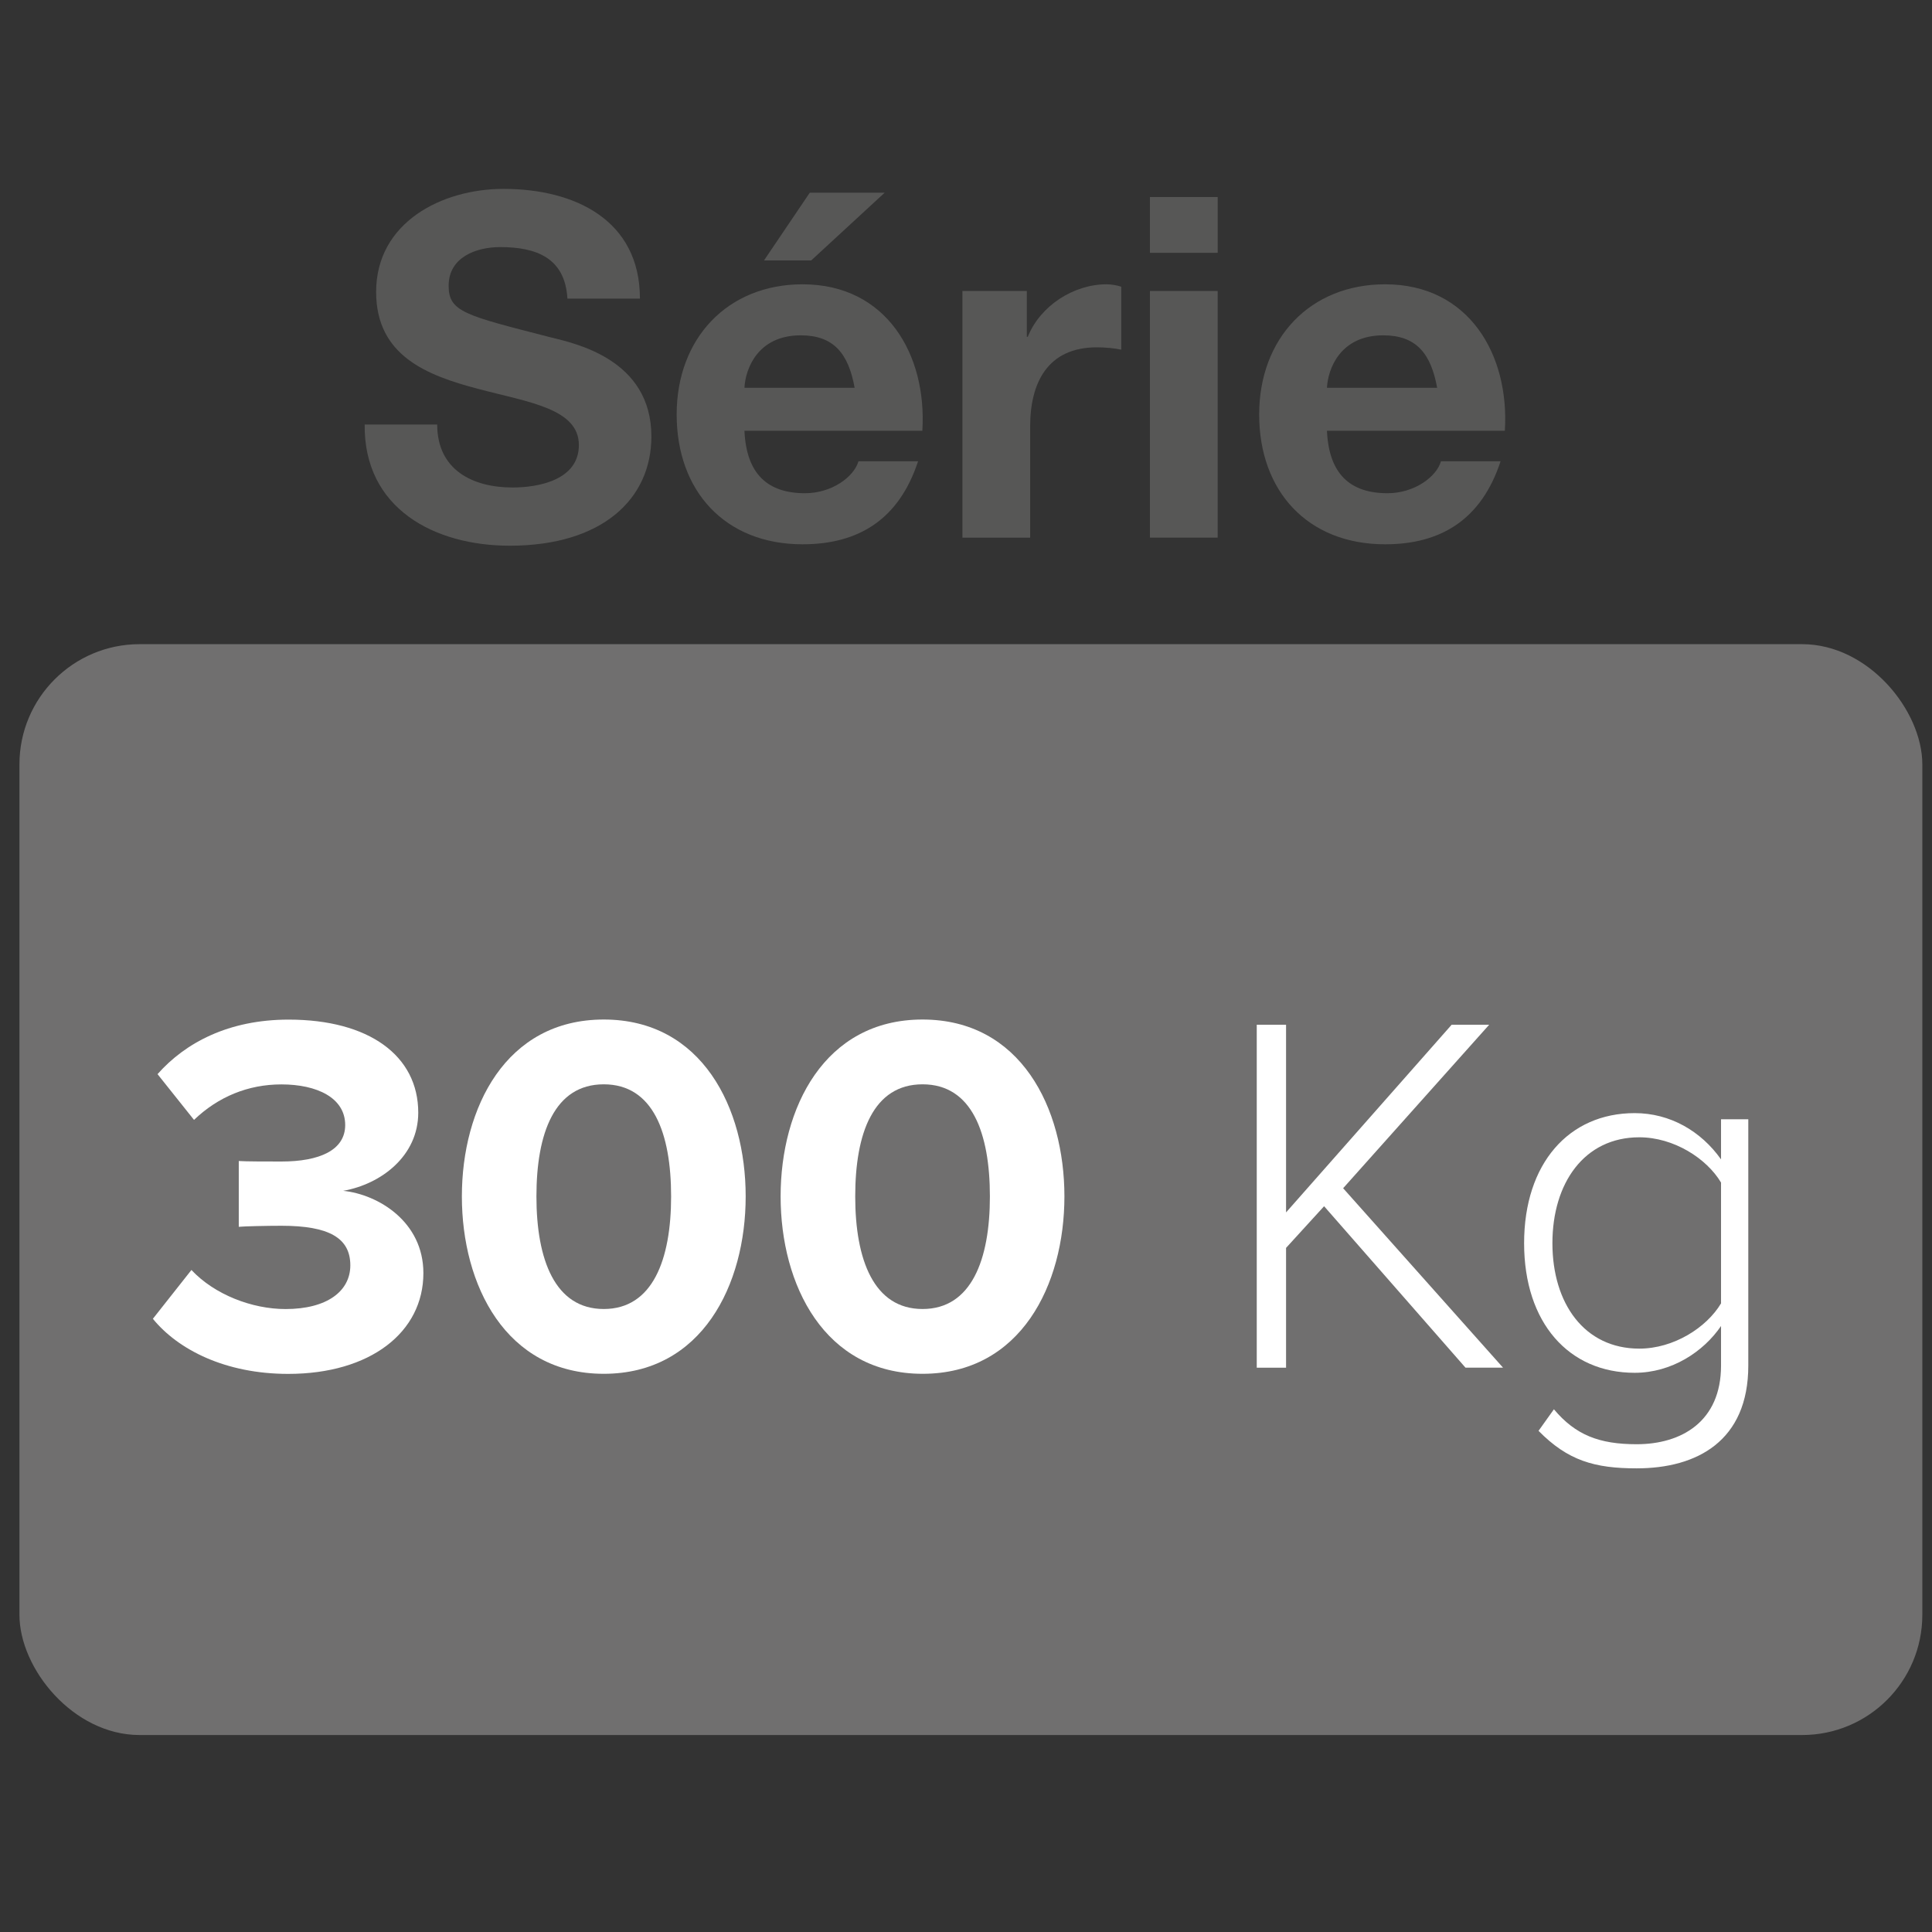 <?xml version="1.0" encoding="UTF-8"?>
<svg id="Calque_1" data-name="Calque 1" xmlns="http://www.w3.org/2000/svg" width="15cm" height="15cm" viewBox="0 0 425.2 425.2">
  <rect x="0" y="0" width="425.2" height="425.2" fill="#333333" stroke="none"/>
  <defs>
    <style>
      .cls-1 {
        fill: #fff;
      }

      .cls-1, .cls-2, .cls-3 {
        stroke-width: 0px;
      }

      .cls-2 {
        fill: #706f6f;
      }

      .cls-3 {
        fill: #575756;
      }
    </style>
  </defs>
  <rect class="cls-2" x="4.28" y="141.77" width="418.79" height="240.08" rx="26.45" ry="26.45"/>
  <g>
    <path class="cls-1" d="M33.64,290.25l8.49-10.75c5.09,5.43,13.35,8.6,20.71,8.6,9.17,0,14.26-3.96,14.26-9.62,0-6-4.64-8.71-15.16-8.71-3.17,0-8.26.11-9.39.23v-14.48c1.36.11,6.56.11,9.39.11,8.37,0,14.03-2.49,14.03-8.03,0-6-6.22-8.94-14.03-8.94-7.36,0-13.92,2.72-19.24,7.81l-8.03-10.07c6.11-6.9,15.62-12,28.86-12,17.65,0,28.52,7.92,28.52,20.48,0,9.51-8.15,15.73-16.52,17.2,7.69.79,17.65,6.79,17.65,18.11,0,13.01-11.66,22.18-29.76,22.18-13.81,0-24.22-5.32-29.76-12.11Z"/>
    <path class="cls-1" d="M101.65,263.31c0-19.46,9.62-38.93,31.23-38.93s31.23,19.46,31.23,38.93-9.62,39.04-31.23,39.04-31.23-19.58-31.23-39.04ZM147.7,263.31c0-13.92-3.96-24.67-14.82-24.67s-14.82,10.75-14.82,24.67,4.07,24.78,14.82,24.78,14.82-10.86,14.82-24.78Z"/>
    <path class="cls-1" d="M171.8,263.31c0-19.46,9.62-38.93,31.23-38.93s31.23,19.46,31.23,38.93-9.62,39.04-31.23,39.04-31.23-19.58-31.23-39.04ZM217.86,263.31c0-13.92-3.96-24.67-14.82-24.67s-14.82,10.75-14.82,24.67,4.07,24.78,14.82,24.78,14.82-10.86,14.82-24.78Z"/>
    <path class="cls-1" d="M322.53,301l-31.12-35.53-8.37,9.17v26.37h-6.45v-75.48h6.45v41.3l36.44-41.3h8.26l-32.14,35.98,35.19,39.49h-8.26Z"/>
    <path class="cls-1" d="M338.6,314.91l3.39-4.75c4.75,5.66,9.96,7.69,18.22,7.69,9.84,0,18.56-4.98,18.56-17.31v-8.71c-3.85,5.66-10.86,10.3-19.01,10.3-14.48,0-24.33-10.98-24.33-28.52s9.84-28.63,24.33-28.63c7.81,0,14.6,3.96,19.01,10.18v-8.83h6v54.2c0,16.63-11.32,22.63-24.56,22.63-9.28,0-15.16-1.7-21.61-8.26ZM378.77,286.85v-26.59c-3.17-5.32-10.41-9.96-17.99-9.96-12.11,0-19.12,10.07-19.12,23.31s7.02,23.2,19.12,23.2c7.58,0,14.82-4.64,17.99-9.96Z"/>
  </g>
  <g>
    <path class="cls-3" d="M96.22,93.43c0,9.97,7.77,13.86,16.59,13.86,5.77,0,14.59-1.68,14.59-9.34,0-8.08-11.23-9.45-22.26-12.39-11.13-2.94-22.36-7.24-22.36-21.31,0-15.33,14.49-22.68,28.03-22.68,15.64,0,30.03,6.82,30.03,24.15h-15.96c-.52-9.03-6.93-11.34-14.8-11.34-5.25,0-11.34,2.21-11.34,8.5,0,5.77,3.57,6.51,22.36,11.34,5.46,1.36,22.26,4.83,22.26,21.84,0,13.75-10.81,24.04-31.18,24.04-16.59,0-32.13-8.19-31.92-26.67h15.96Z"/>
    <path class="cls-3" d="M163.84,94.8c.42,9.45,5.04,13.75,13.33,13.75,5.98,0,10.81-3.67,11.76-7.03h13.12c-4.2,12.81-13.12,18.27-25.41,18.27-17.11,0-27.72-11.76-27.72-28.56s11.23-28.66,27.72-28.66c18.48,0,27.4,15.54,26.35,32.23h-39.16ZM188.09,85.35c-1.36-7.56-4.62-11.55-11.86-11.55-9.45,0-12.18,7.35-12.39,11.55h24.25ZM178.53,57.32h-10.39l10.08-14.91h16.48l-16.17,14.91Z"/>
    <path class="cls-3" d="M211.82,64.04h14.17v10.08h.21c2.73-6.82,10.08-11.55,17.32-11.55,1.05,0,2.31.21,3.25.53v13.86c-1.36-.31-3.57-.52-5.35-.52-10.92,0-14.7,7.87-14.7,17.43v24.46h-14.91v-54.28Z"/>
    <path class="cls-3" d="M267.99,55.64h-14.91v-12.28h14.91v12.28ZM253.08,64.04h14.91v54.28h-14.91v-54.28Z"/>
    <path class="cls-3" d="M292.04,94.8c.42,9.45,5.04,13.75,13.33,13.75,5.98,0,10.81-3.67,11.76-7.03h13.12c-4.2,12.81-13.12,18.27-25.41,18.27-17.11,0-27.72-11.76-27.72-28.56s11.23-28.66,27.72-28.66c18.48,0,27.4,15.54,26.35,32.23h-39.16ZM316.29,85.35c-1.36-7.56-4.62-11.55-11.86-11.55-9.45,0-12.18,7.35-12.39,11.55h24.25Z"/>
  </g>
</svg>